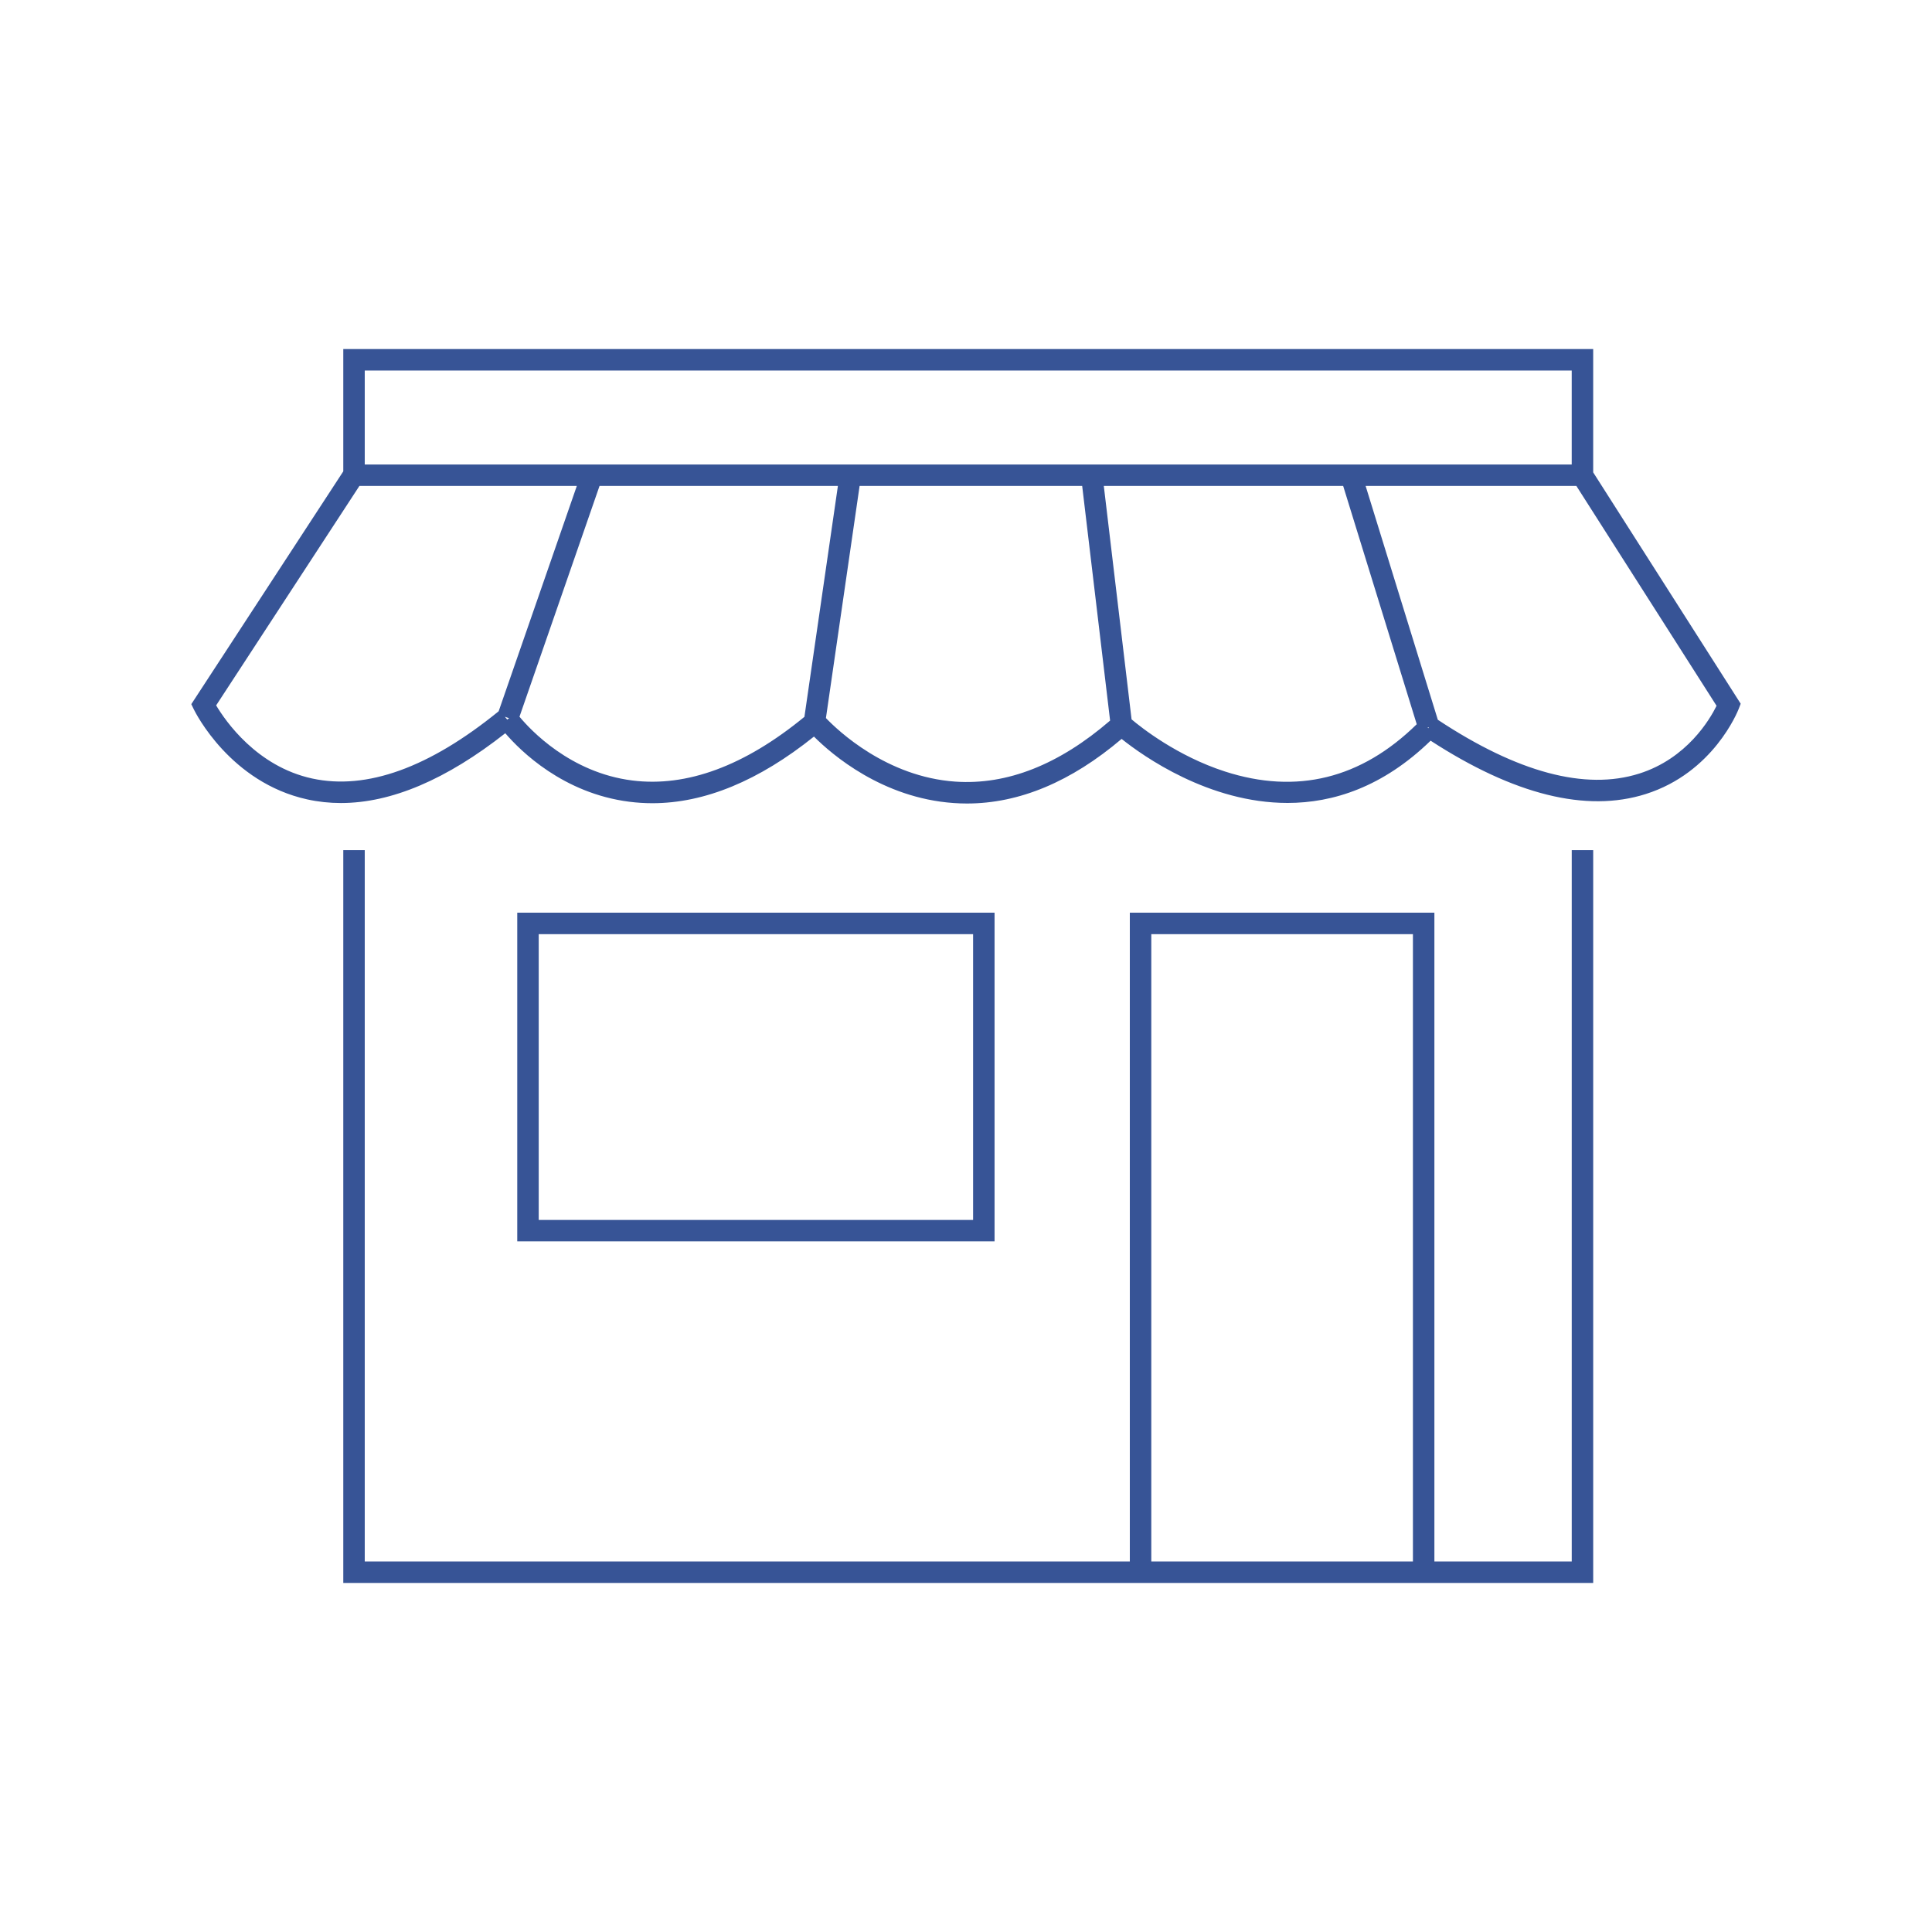 <?xml version="1.0" encoding="UTF-8"?>
<svg xmlns="http://www.w3.org/2000/svg" xmlns:xlink="http://www.w3.org/1999/xlink" version="1.1" id="Laden" x="0px" y="0px" width="180px" height="180px" viewBox="0 0 180 180" xml:space="preserve">
<g>
	<path fill="#375496" d="M146.435,145.48h-12.796V85.034h-28.376v60.446h-71.28V79.206h-2v68.274h73.28h28.376h14.796V79.206h-2   V145.48z M131.639,145.48h-24.376V87.034h24.376V145.48z"></path>
	<path fill="#375496" d="M48.191,85.034v30.624h44.47V85.034H48.191z M90.661,113.658h-40.47V87.034h40.47V113.658z"></path>
	<path fill="#375496" d="M148.434,44.01V32.52H31.983v11.395l-14.16,21.69l0.248,0.51c0.136,0.277,3.389,6.794,10.564,8.365   c1.021,0.224,2.065,0.336,3.132,0.336c4.699-0.001,9.835-2.194,15.309-6.502c1.419,1.652,5.392,5.598,11.554,6.382   c0.713,0.091,1.43,0.137,2.151,0.137c4.875,0,9.927-2.098,15.054-6.208c1.687,1.687,6.376,5.725,13.009,6.191   c0.417,0.03,0.833,0.045,1.249,0.045c4.878,0,9.714-2.036,14.406-6.018c1.999,1.597,8.135,5.965,15.458,5.965   c4.241,0,8.877-1.477,13.33-5.8c7.768,5.04,14.51,6.72,20.034,4.973c6.311-1.994,8.579-7.702,8.673-7.944l0.183-0.472   L148.434,44.01z M33.983,34.52h112.45v8.755H33.983V34.52z M47.256,67.041l-0.214-0.262l0.391,0.136L47.256,67.041z M46.459,66.266   c-6.46,5.257-12.306,7.365-17.374,6.266c-5.171-1.123-8.09-5.372-8.947-6.813l13.346-20.443H53.74L46.459,66.266z M74.946,66.786   c-5.563,4.568-10.962,6.57-16.038,5.929c-5.794-0.728-9.511-4.736-10.509-5.941l7.458-21.499h22.208L74.946,66.786z M89.006,72.822   c-6.399-0.441-10.93-4.746-12.056-5.922l3.137-21.626h20.737l2.601,21.861C98.683,71.229,93.845,73.153,89.006,72.822z    M114.118,71.876c-4.433-1.434-7.767-4.073-8.692-4.855l-2.587-21.746h22.301l6.854,22.199   C126.821,72.553,120.811,74.039,114.118,71.876z M133.066,67.848l-0.06-0.059l0.125-0.039L133.066,67.848z M152.719,72.074   c-5.025,1.59-11.338-0.103-18.76-5.014l-6.727-21.786h19.635l13.061,20.483C159.304,67.024,157.171,70.667,152.719,72.074z"></path>
</g>
</svg>
